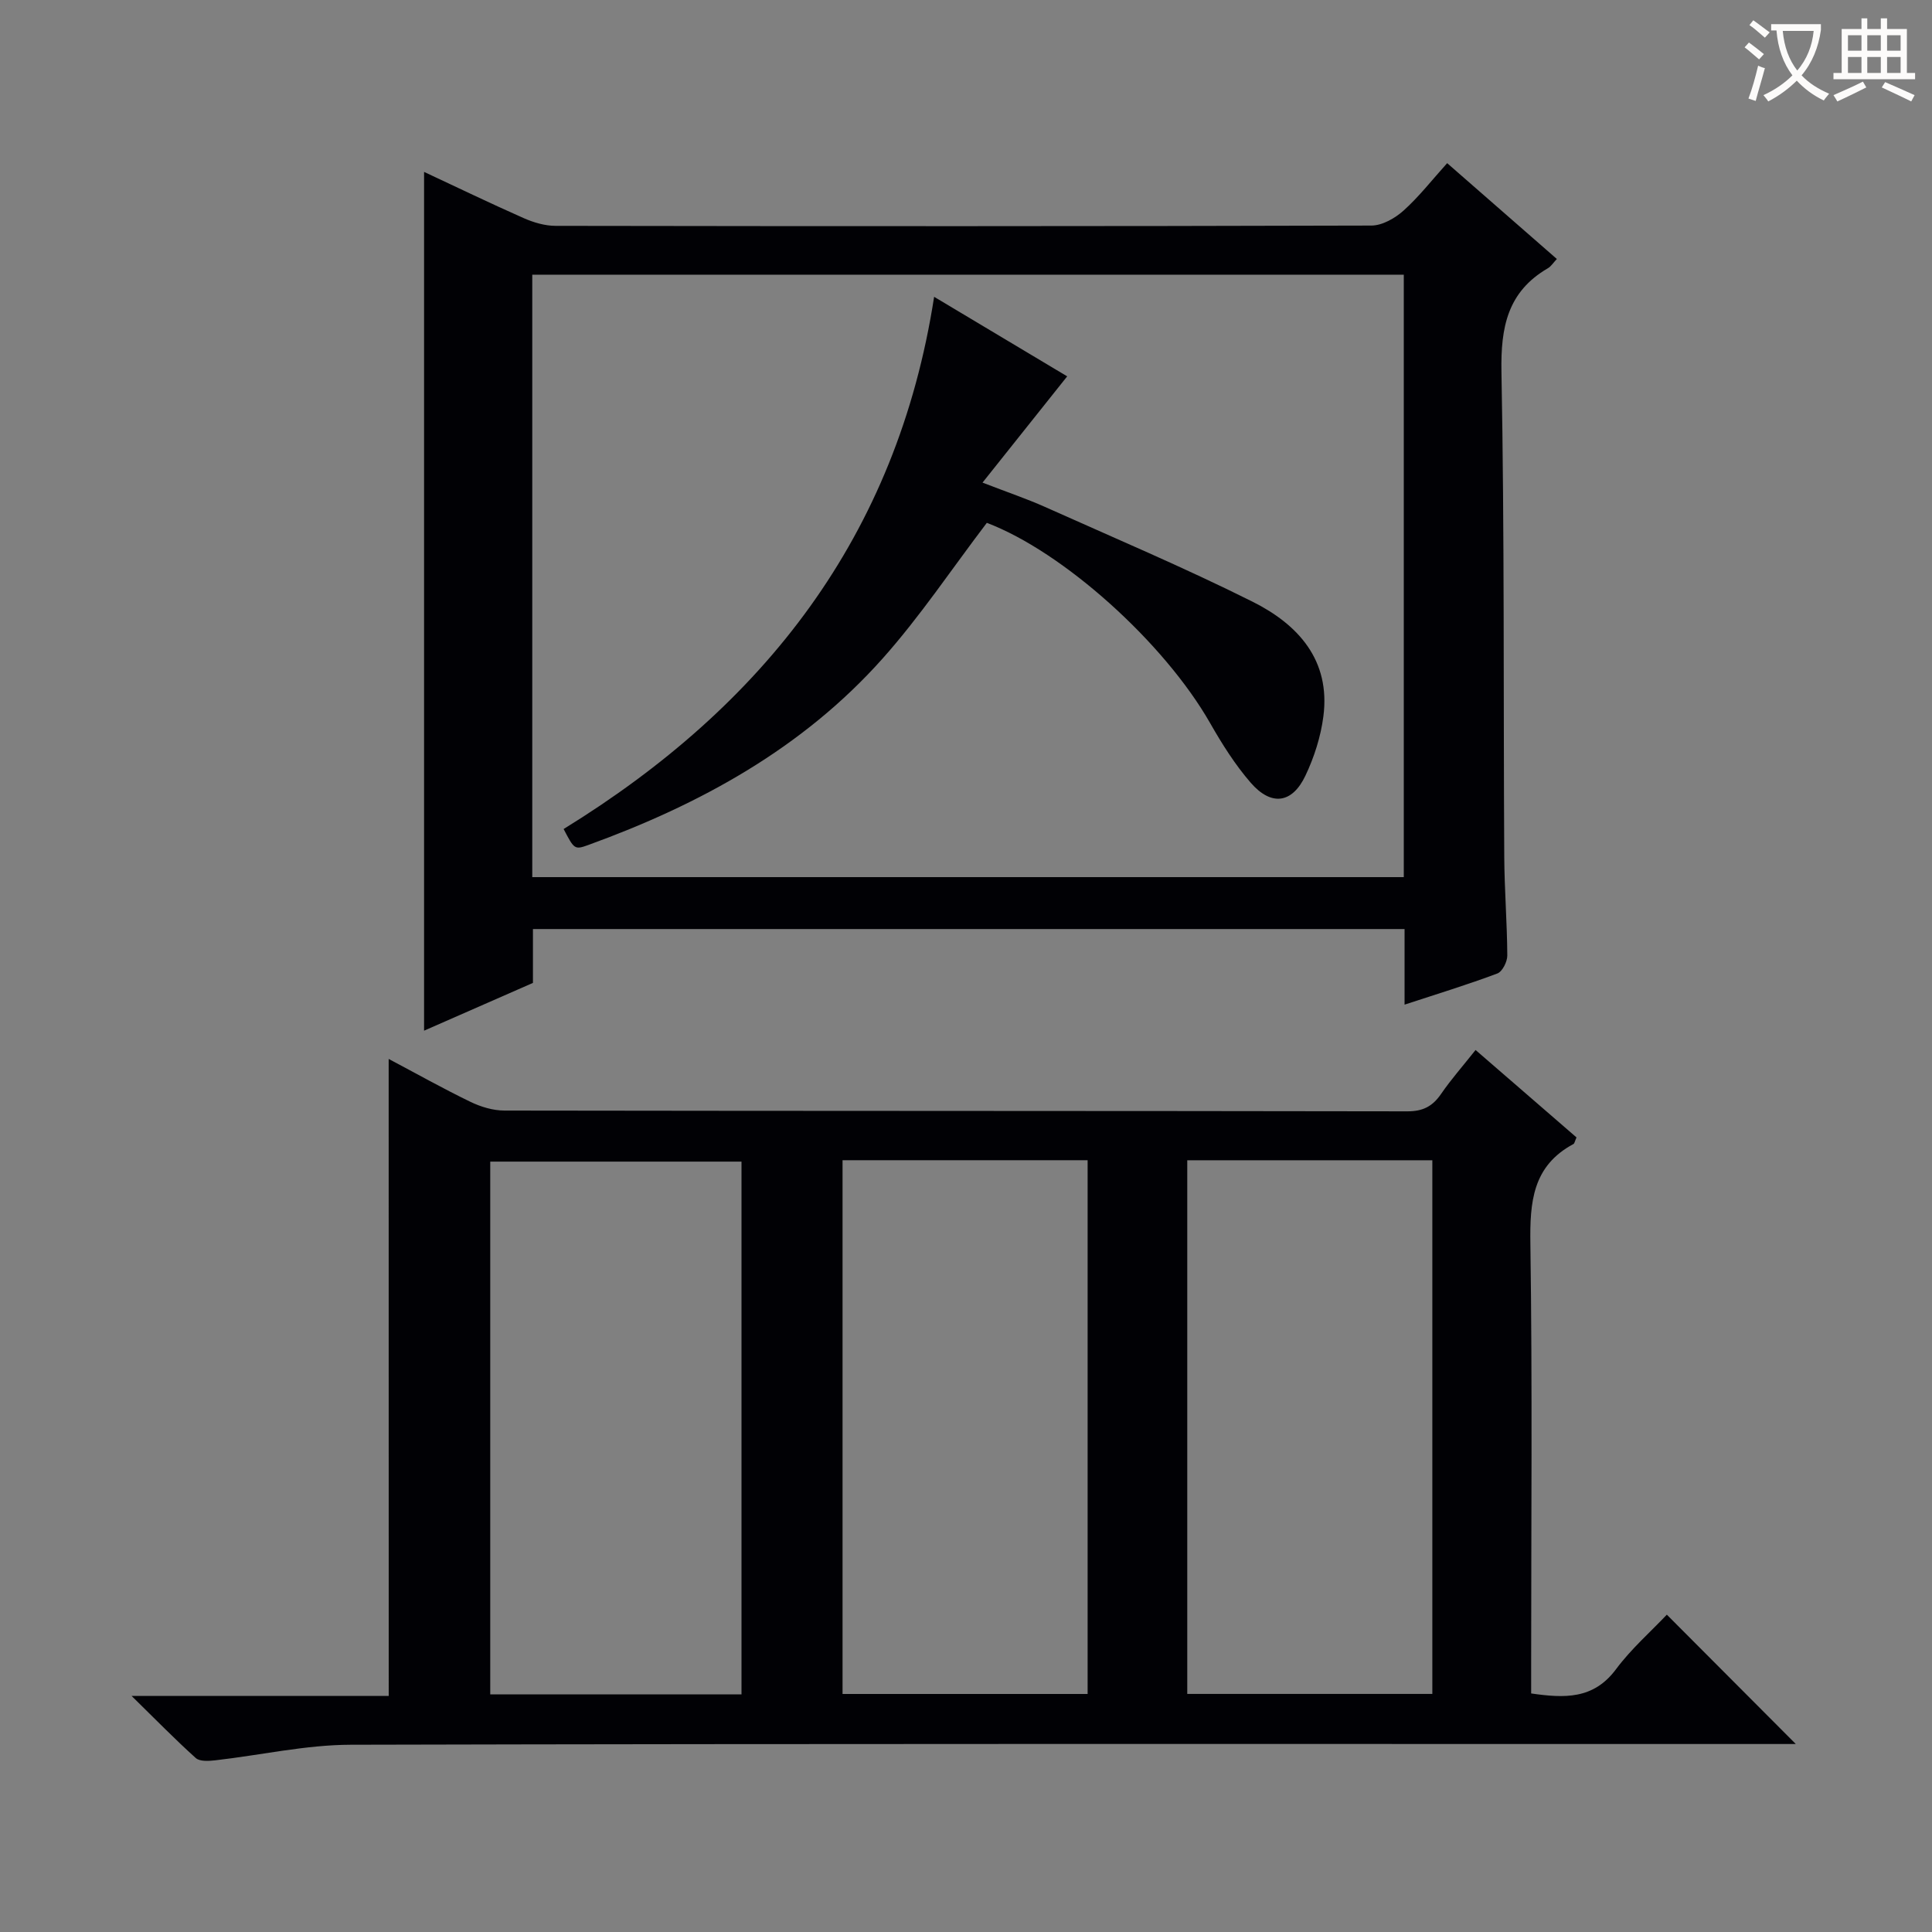 <svg enable-background="new 0 0 400 400" viewBox="0 0 400 400" xmlns="http://www.w3.org/2000/svg"><rect x="0" y="0" width="400" height="400" fill="#808080" stroke="none"/><g fill="#010105"><path d="m80.47 219.24c5.8 3.07 11.28 6.15 16.92 8.88 2.15 1.04 4.69 1.81 7.05 1.81 62.31.1 124.61.05 186.92.16 3.24.01 5.23-1.03 6.99-3.59 2.06-3 4.49-5.75 7.15-9.11 7.14 6.18 14.07 12.19 20.9 18.1-.36.8-.41 1.25-.64 1.37-8.47 4.54-9.04 12.02-8.91 20.65.42 29.15.16 58.3.16 87.46v5.64c6.86.99 12.9 1.27 17.57-5.02 3.15-4.23 7.21-7.79 10.52-11.29 9.17 9.2 17.81 17.86 26.7 26.78-1.53 0-3.41 0-5.29 0-97.96 0-195.91-.09-293.87.15-9.38.02-18.74 2.17-28.12 3.23-1.32.15-3.17.26-3.99-.48-4.27-3.84-8.29-7.96-13.28-12.85h53.23c-.01-43.94-.01-87.47-.01-131.89zm73.05 131.57c0-37.11 0-73.8 0-110.31-17.63 0-34.85 0-52.02 0v110.31zm20.92-110.6v110.51h50.74c0-36.97 0-73.67 0-110.51-17.03 0-33.66 0-50.74 0zm71.37.01v110.49h50.74c0-36.97 0-73.65 0-110.49-17 0-33.63 0-50.74 0z"/><path d="m290.8 208c0-5.48 0-10.43 0-15.65-60.26 0-120.14 0-180.46 0v11.15c-7.62 3.34-15 6.58-22.54 9.89 0-59.44 0-118.46 0-177.8 6.79 3.17 13.64 6.48 20.6 9.56 2.06.91 4.41 1.61 6.63 1.61 56.3.09 112.6.1 168.91-.06 2.25-.01 4.89-1.52 6.65-3.1 3.2-2.87 5.87-6.32 9.03-9.82 7.58 6.62 15.04 13.14 22.71 19.84-.76.8-1.21 1.55-1.88 1.93-8.35 4.87-9.76 12.22-9.59 21.42.63 33.47.39 66.95.58 100.43.04 6.81.59 13.62.63 20.42.01 1.28-1.02 3.34-2.06 3.73-6.16 2.31-12.46 4.24-19.21 6.45zm-180.6-26.4h180.44c0-41.81 0-83.22 0-124.73-60.3 0-120.31 0-180.44 0z"/><path d="m116.69 171.64c41.5-25.54 69.03-60.6 76.71-110.19 9.6 5.74 18.81 11.25 27.55 16.47-5.66 7.1-11.25 14.12-17.53 22 5.33 2.06 9.19 3.36 12.9 5.02 14.38 6.44 28.91 12.59 43 19.63 9.4 4.7 16.19 12.08 14.67 23.76-.54 4.19-1.9 8.44-3.72 12.27-2.74 5.77-7.06 6.35-11.31 1.47-3.24-3.73-5.94-8.02-8.4-12.33-9.58-16.8-30.51-35.53-46.25-41.49-7.26 9.54-13.82 19.4-21.62 28.14-16.54 18.55-37.76 30.16-60.87 38.55-2.88 1.05-2.94.88-5.13-3.3z"/></g><path d="m362.1 8.8c1.1.8 2.1 1.6 3.1 2.4l-1 1.1c-1.3-1.1-2.3-2-3-2.5zm1.9 4.8c.5.2.9.4 1.4.5-.6 2.3-1.3 4.5-1.9 6.8l-1.5-.5c.8-2.1 1.4-4.3 2-6.8zm-1-9.4c1.3.9 2.4 1.8 3.4 2.5l-1 1.1c-1.4-1.2-2.4-2.1-3.2-2.6zm3.7 2.2v-1.4h10.3v1.2c-.5 3.6-1.8 6.8-4 9.4 1.5 1.6 3.4 2.8 5.7 3.8-.3.4-.7.8-1.1 1.4-2.3-1.1-4.1-2.5-5.6-4.1-1.6 1.6-3.6 3.1-5.9 4.3-.3-.5-.7-.9-1-1.3 2.4-1.1 4.4-2.5 6-4.1-1.9-2.5-3-5.6-3.3-9.3h-1.1zm8.8 0h-6.4c.3 3.3 1.3 6 3 8.2 2-2.3 3.1-5.1 3.4-8.2z" fill="#fcfbfa"/><path d="m385.3 3.8h1.3v2.2h2.8v-2.2h1.3v2.2h4.1v9.1h1.7v1.3h-16.9v-1.3h1.7v-9.1h4.1v-2.2zm.4 13.1.7 1.2c-1.8.9-3.8 1.9-6 2.9-.2-.4-.5-.8-.8-1.3 2.3-1 4.3-1.9 6.1-2.8zm-3.1-6.4h2.8v-3.2h-2.8zm0 4.6h2.8v-3.3h-2.8zm4-4.6h2.8v-3.2h-2.8zm0 4.6h2.8v-3.3h-2.8zm3.7 1.9c2.1.9 4.1 1.8 6.1 2.7l-.7 1.3c-2.2-1.1-4.2-2-6.1-2.9zm3.2-9.7h-2.8v3.2h2.8zm-2.8 7.8h2.8v-3.3h-2.8z" fill="#fcfbfa"/></svg>